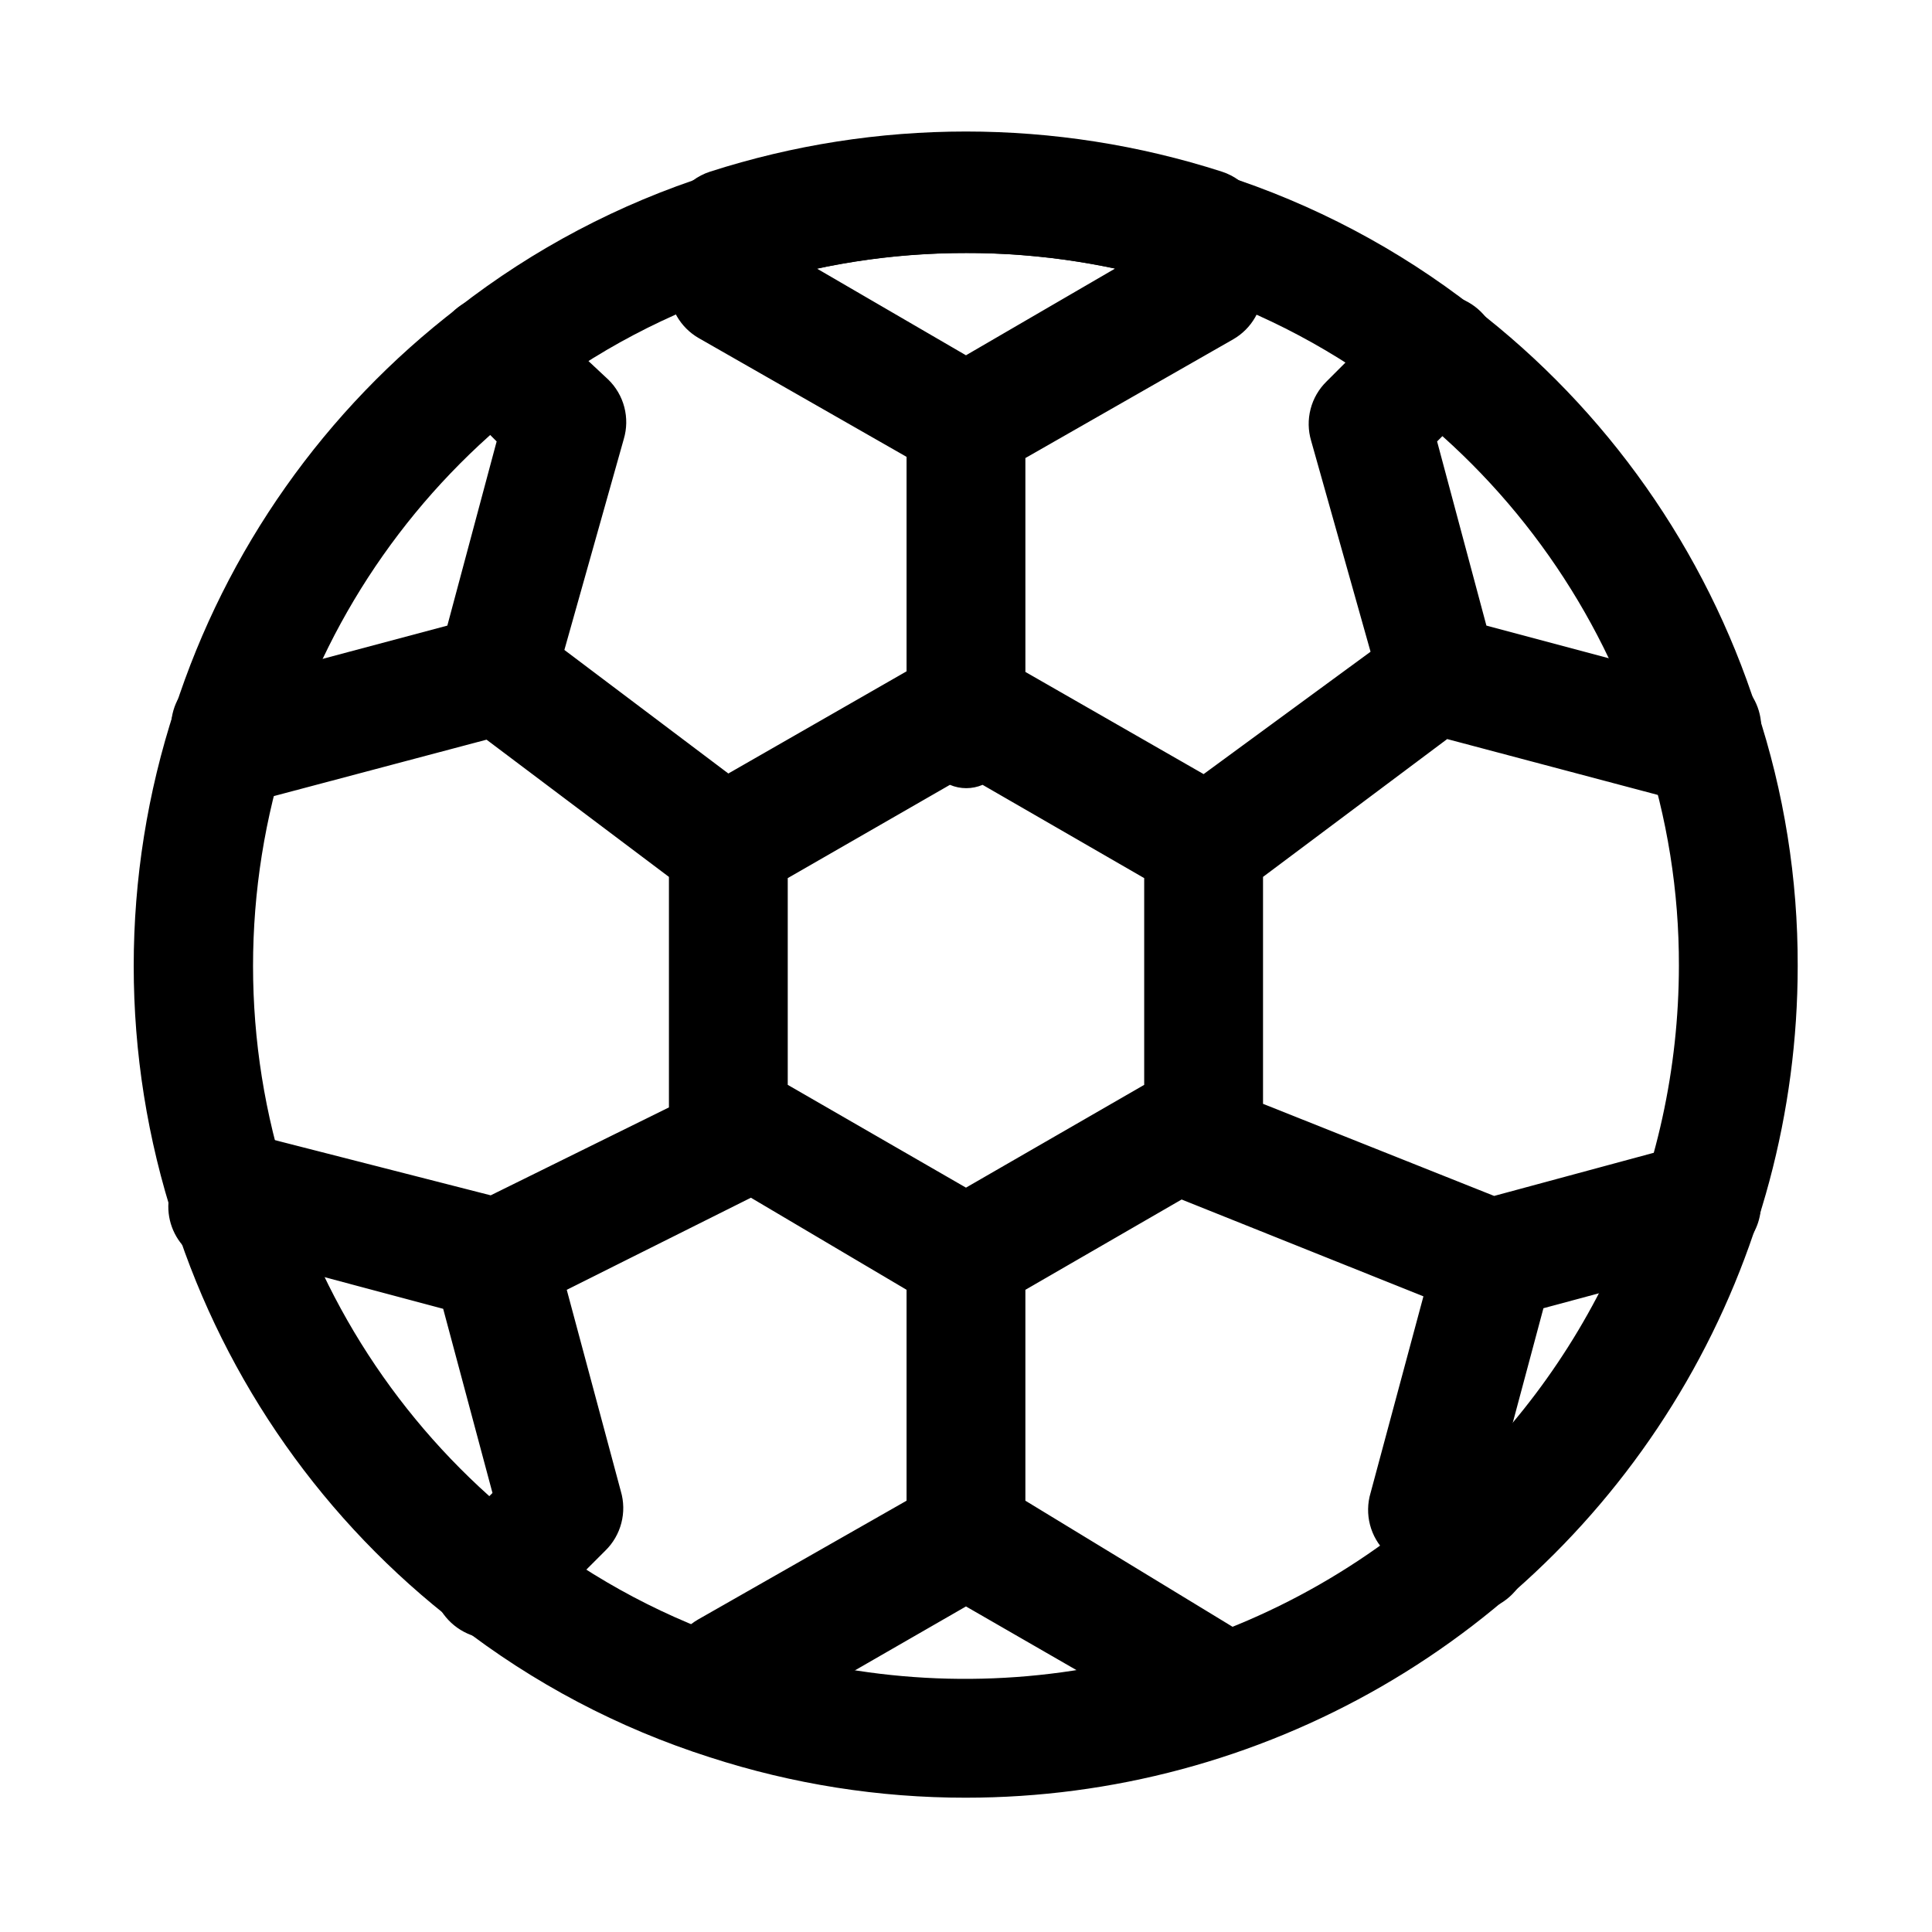 <?xml version="1.0" encoding="UTF-8"?>
<!-- The Best Svg Icon site in the world: iconSvg.co, Visit us! https://iconsvg.co -->
<svg fill="#000000" width="800px" height="800px" version="1.1" viewBox="144 144 512 512" xmlns="http://www.w3.org/2000/svg">
 <g>
  <path d="m400 620.41c-23.043 0.023-45.941-3.59-67.859-10.703-24.211-7.715-46.863-19.656-66.91-35.27-35.227-27.023-61.371-64.152-74.941-106.43-14.473-44.188-14.473-91.84 0-136.03 13.613-42.297 39.812-79.426 75.098-106.43 20.047-15.613 42.703-27.555 66.914-35.266 44.078-14.145 91.477-14.145 135.55 0 24.156 7.731 46.754 19.668 66.754 35.266 35.227 27.027 61.371 64.156 74.941 106.43 7.262 21.938 10.93 44.906 10.863 68.016 0 38.691-10.184 76.699-29.527 110.21-19.348 33.508-47.172 61.332-80.68 80.68-33.508 19.344-71.516 29.527-110.21 29.527zm0-409.34c-19.727-0.035-39.332 3.047-58.098 9.133-20.738 6.613-40.141 16.848-57.309 30.227-30.207 23.191-52.617 55.047-64.234 91.316-12.402 37.844-12.402 78.66 0 116.5 11.625 36.266 34.035 68.121 64.234 91.316 17.121 13.367 36.469 23.602 57.152 30.23 30.875 9.961 63.793 11.805 95.59 5.352 31.793-6.453 61.391-20.984 85.938-42.195 20.57-17.711 37.086-39.648 48.414-64.32 11.328-24.668 17.211-51.488 17.238-78.633 0.055-19.742-3.082-39.359-9.289-58.098-11.613-36.266-34.023-68.125-64.234-91.316-17.109-13.422-36.457-23.707-57.152-30.383-18.812-6.098-38.473-9.18-58.25-9.133z"/>
  <path d="m610.02 458.57c-1.035-4.09-3.668-7.594-7.309-9.723-3.641-2.133-7.984-2.711-12.055-1.613l-50.695 13.699-61.246-24.406v-60.141l48.805-36.527 59.355 15.742v0.004c2.75 0.816 5.668 0.863 8.441 0.145 2.777-0.723 5.301-2.188 7.305-4.238l3.621-3.621c3.555-3.617 5.148-8.727 4.285-13.723-0.863-5-4.086-9.273-8.648-11.484-4.566-2.211-9.914-2.09-14.371 0.332l-49.594-13.227-13.066-48.805 11.809-11.809h-0.004c3.996-4.078 5.508-9.977 3.973-15.477-1.535-5.496-5.883-9.758-11.414-11.176-5.527-1.422-11.395 0.215-15.387 4.293l-18.262 18.266c-2.051 2-3.519 4.527-4.238 7.301-0.723 2.773-0.672 5.695 0.145 8.441l15.742 55.891-44.238 32.434-47.23-27.078-0.004-56.68 55.105-31.488c2.402-1.387 4.394-3.383 5.777-5.789s2.106-5.133 2.094-7.906v-14.957c0.168-3.453-0.805-6.867-2.766-9.711-1.965-2.848-4.809-4.969-8.098-6.035-44.125-14.199-91.59-14.199-135.71 0-3.285 1.066-6.133 3.188-8.098 6.035-1.961 2.844-2.934 6.258-2.766 9.711v14.641c-0.012 2.773 0.711 5.504 2.094 7.906 1.383 2.406 3.375 4.402 5.777 5.789l55.105 31.488v56.836l-47.23 27.078-43.453-32.746 15.742-55.891c0.816-2.746 0.867-5.664 0.145-8.441-0.723-2.773-2.188-5.297-4.238-7.301l-19.051-17.793c-3.992-3.992-9.812-5.551-15.27-4.09-5.453 1.461-9.715 5.723-11.176 11.18-1.465 5.453 0.098 11.273 4.09 15.27l11.809 11.809-13.066 48.805-49.594 13.227c-4.488-2.594-9.965-2.816-14.645-0.586-4.684 2.227-7.965 6.613-8.781 11.73-0.82 5.121 0.934 10.312 4.688 13.887l3.621 3.621c2.004 2.051 4.527 3.516 7.305 4.238 2.773 0.723 5.691 0.672 8.441-0.145l59.355-15.742 48.332 36.367v61.086l-47.23 23.301-61.559-15.742c-2.75-0.816-5.668-0.867-8.441-0.145-2.777 0.723-5.301 2.188-7.305 4.238l-3.621 3.621c-3.555 3.617-5.148 8.723-4.285 13.723 0.867 4.996 4.086 9.27 8.648 11.48 4.566 2.211 9.914 2.09 14.371-0.328l49.594 13.227 13.066 48.805-11.809 11.809h0.004c-3.883 4.191-5.231 10.133-3.543 15.59s6.16 9.598 11.727 10.863c5.57 1.266 11.395-0.535 15.273-4.727l18.262-18.262h0.004c2.051-2.004 3.516-4.531 4.234-7.305 0.723-2.773 0.672-5.691-0.141-8.441l-14.328-53.371 48.805-24.402 41.25 24.402v55.891l-55.262 31.488c-2.402 1.387-4.394 3.383-5.777 5.789-1.383 2.406-2.106 5.133-2.094 7.906v2.047c0.188 3.926 1.832 7.637 4.613 10.406 2.781 2.773 6.5 4.406 10.422 4.578 3.926 0.172 7.769-1.129 10.785-3.648l53.059-30.543 51.641 29.758c2.902 3.219 7 5.098 11.336 5.195 4.172 0 8.18-1.66 11.133-4.613 2.949-2.953 4.609-6.957 4.609-11.133 0.012-2.773-0.711-5.5-2.094-7.906s-3.375-4.402-5.777-5.789l-55.105-33.535v-55.891l41.406-23.93 64.078 25.664-14.012 52.113v-0.004c-0.816 2.75-0.863 5.668-0.145 8.441 0.723 2.773 2.188 5.301 4.238 7.301l11.18 11.18c3.992 3.965 9.797 5.5 15.23 4.023 5.43-1.477 9.66-5.738 11.098-11.18 1.438-5.441-0.137-11.234-4.129-15.199l-4.723-4.723 13.066-48.805 45.656-12.281v-0.004c4.199-1.023 7.789-3.731 9.934-7.481 2.141-3.75 2.648-8.219 1.402-12.355zm-170.51-243.4-39.516 22.984-39.52-22.984c26.055-5.519 52.98-5.519 79.035 0zm-86.75 161.54 42.98-24.719c2.766 1.18 5.894 1.18 8.66 0l42.824 24.719v54.789l-47.23 27.238-47.234-27.238z"/>
 </g>
</svg>